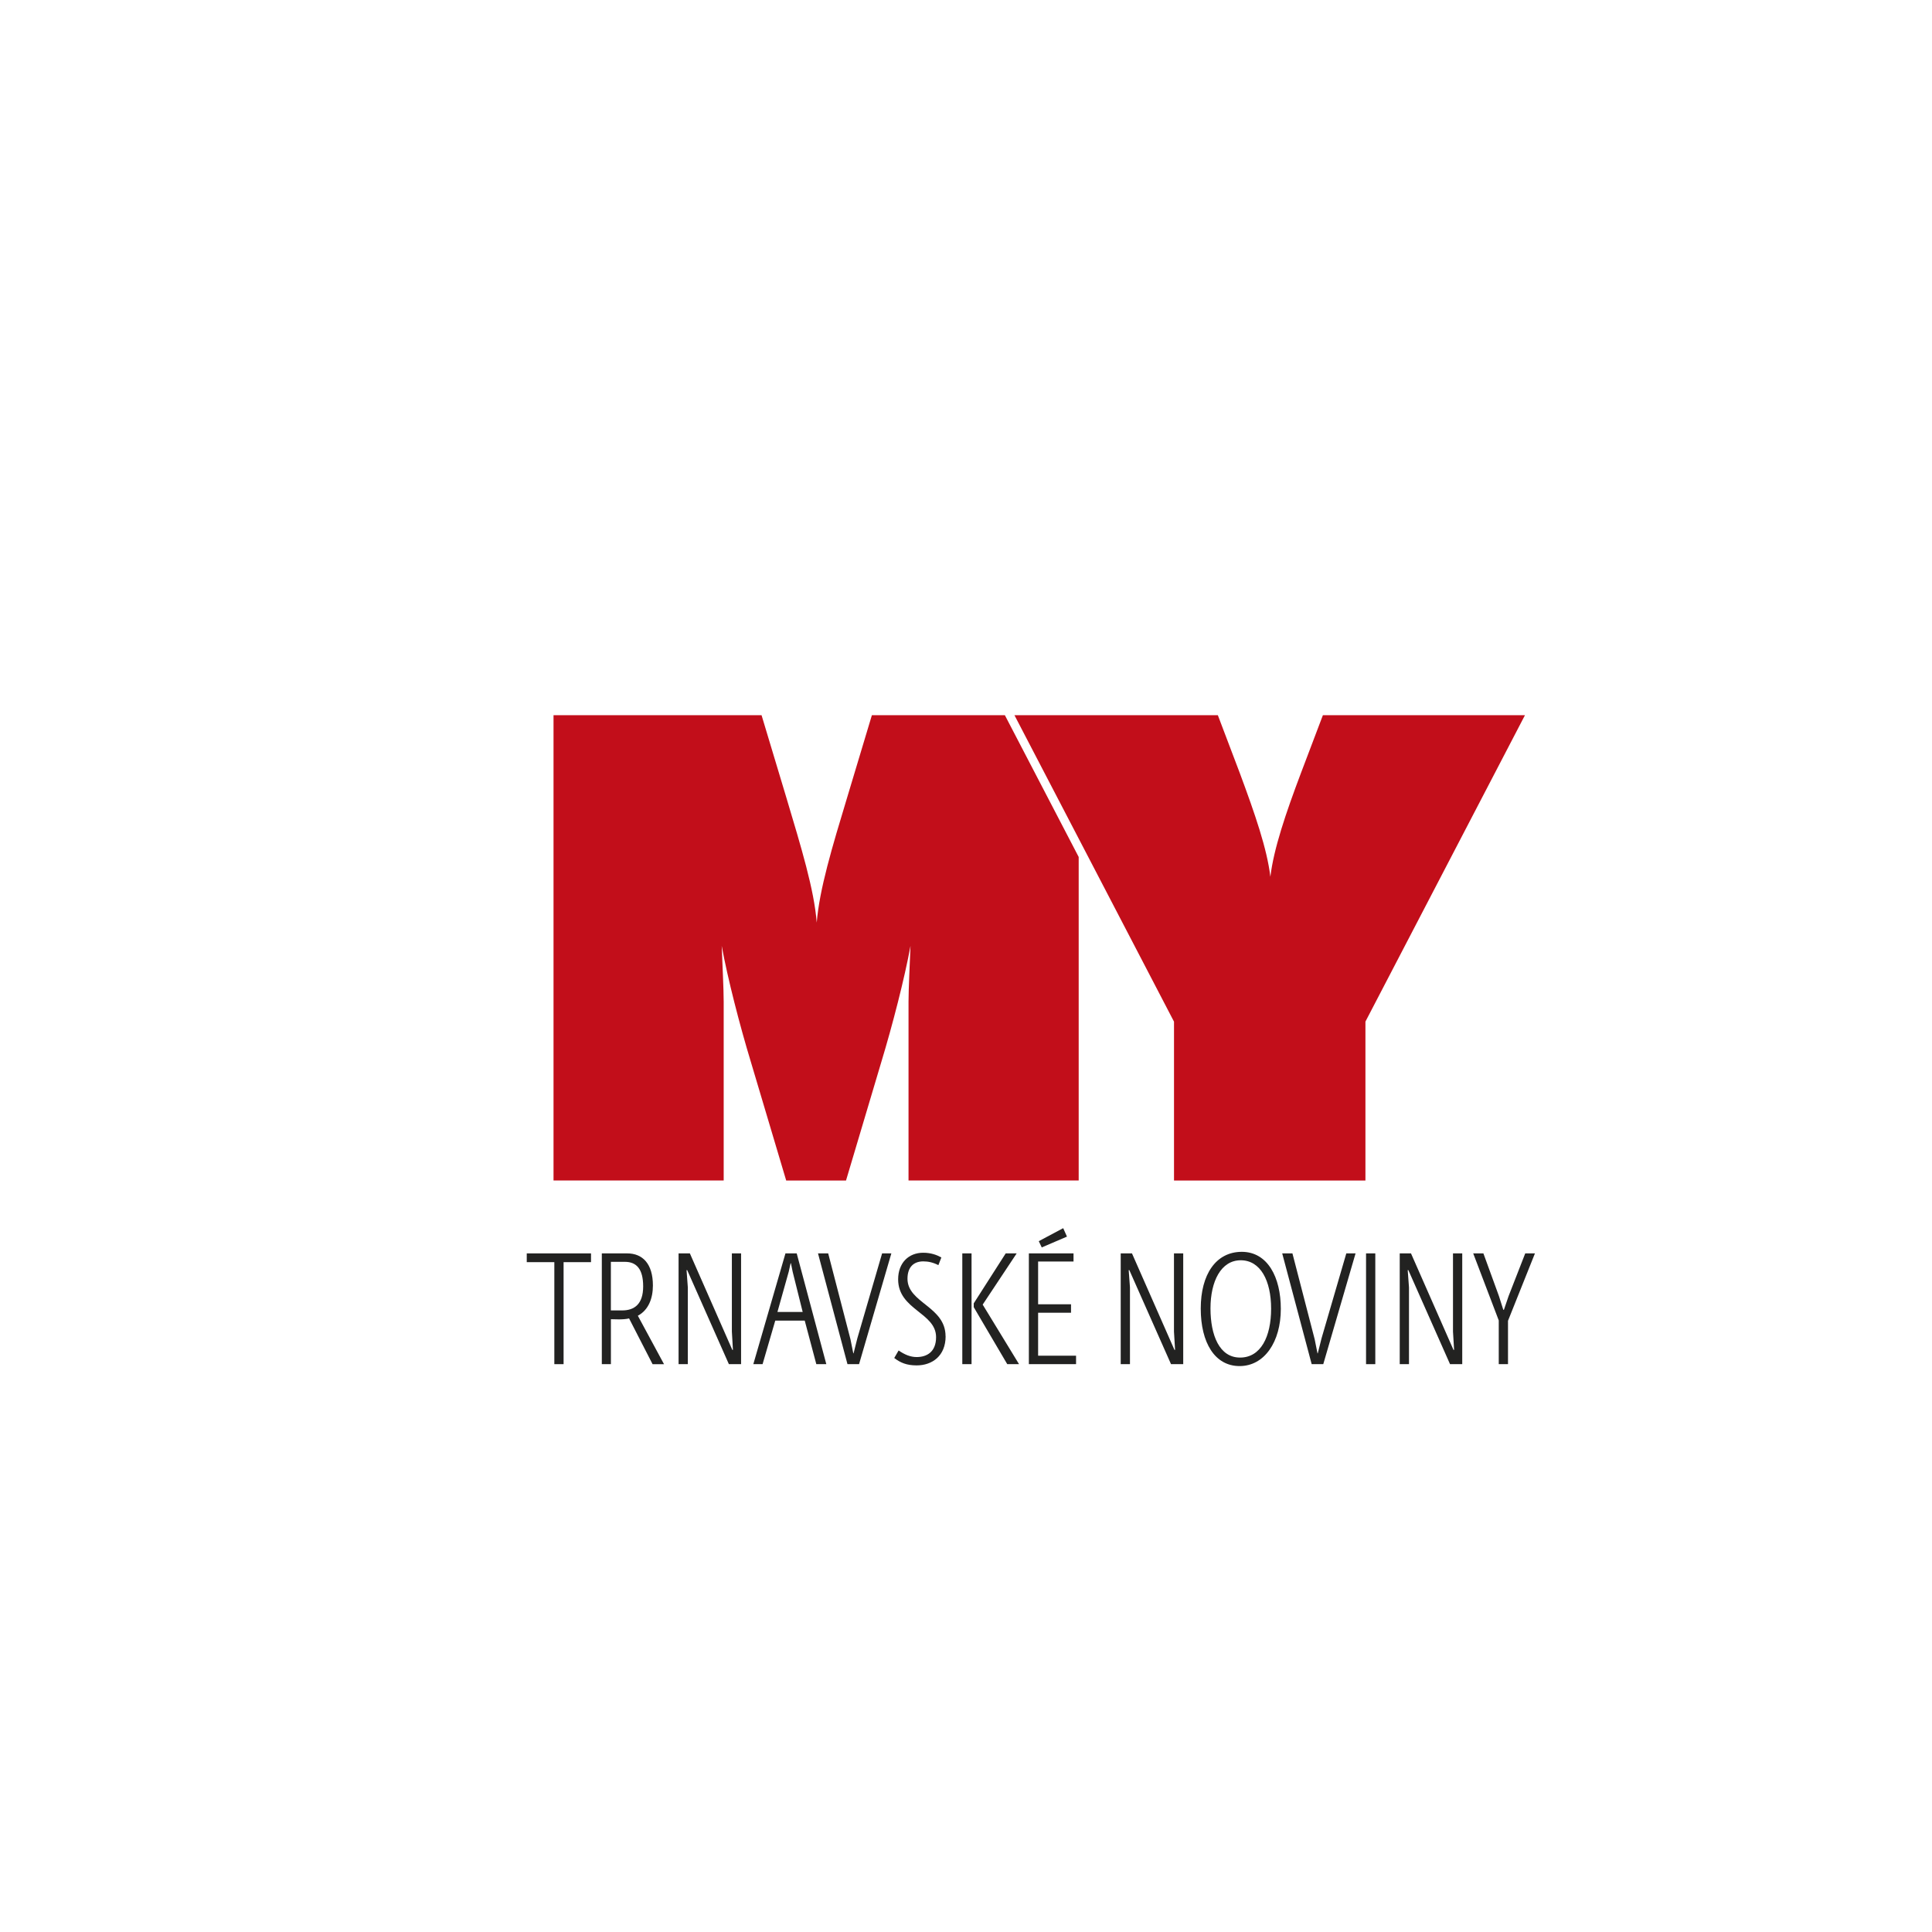 <?xml version="1.0" encoding="UTF-8"?>
<svg xmlns="http://www.w3.org/2000/svg" version="1.1" viewBox="0 0 595.28 595.28">
  <defs>
    <style>
      .cls-1 {
        fill: #c20e1a;
      }

      .cls-2 {
        fill: #222221;
      }
    </style>
  </defs>
  <g>
    <g id="Layer_1">
      <g>
        <g>
          <path class="cls-1" d="M420.71,314.79v48.95h-58.98v-48.95l-49.16-94.42h62.67l6.76,17.82c4.71,12.69,8.4,23.35,9.42,31.95,1.03-8.6,4.71-19.46,9.42-31.95l6.76-17.82h62.26l-49.16,94.42Z"></path>
          <path class="cls-1" d="M309.6,220.37h-40.96l-7.57,25.19c-4.71,15.57-8.6,28.47-9.42,38.71-.82-10.24-4.71-22.94-9.42-38.71l-7.58-25.19h-64.1v143.36h52.43v-55.09c0-3.89-.41-11.88-.61-17.2,1.84,10.04,5.53,24.38,9.01,35.84l10.86,36.46h18.43l10.86-36.46c3.48-11.47,7.17-25.8,9.01-35.84-.21,5.33-.61,13.31-.61,17.2v55.09h52.43v-99.68l-22.74-43.68Z"></path>
        </g>
        <polygon class="cls-2" points="182.1 388.89 182.1 386.19 162.3 386.19 162.3 388.89 170.8 388.89 170.8 420.32 173.65 420.32 173.65 388.89 182.1 388.89"></polygon>
        <path class="cls-2" d="M204.59,420.32l-8.06-14.92c3.33-1.78,4.64-5.41,4.64-9.32,0-6.71-3.19-9.89-7.92-9.89h-7.82v34.13h2.8v-13.85c.77,0,1.6.05,2.41.05,1.07,0,2.13-.05,3.19-.29l7.24,14.1h3.52ZM198.17,396.37c0,5.55-2.8,7.39-6.47,7.39h-3.48v-14.97h4.3c3.57,0,5.65,2.17,5.65,7.58"></path>
        <polygon class="cls-2" points="228.34 420.32 228.34 386.19 225.5 386.19 225.5 410.28 225.83 415.92 225.64 415.92 212.56 386.19 209.08 386.19 209.08 420.32 211.93 420.32 211.93 396.66 211.54 391.35 211.74 391.35 224.58 420.32 228.34 420.32"></polygon>
        <path class="cls-2" d="M254.6,420.32l-9.12-34.13h-3.47l-9.9,34.13h2.85l3.91-13.42h9.08l3.57,13.42h3.09ZM247.31,404.24h-7.77l3.48-12.4.58-2.61h.1l.53,2.61,3.09,12.4Z"></path>
        <polygon class="cls-2" points="274.64 386.19 271.79 386.19 264.16 412.35 263 416.98 262.91 416.98 262.04 412.64 255.18 386.19 252.04 386.19 261.12 420.32 264.69 420.32 274.64 386.19"></polygon>
        <path class="cls-2" d="M291.34,411.73c0-9.22-11.73-10.24-11.73-17.72,0-3.62,1.93-5.36,4.88-5.36,1.54,0,3.04.34,4.64,1.16l.92-2.37c-1.4-.77-3.19-1.45-5.6-1.45-4.49,0-7.72,3.13-7.72,8.2,0,9.41,11.69,10.24,11.69,17.81,0,4.59-2.9,6.13-5.99,6.13-1.88,0-3.67-.72-5.55-2.03l-1.35,2.32c1.88,1.45,3.82,2.28,6.9,2.28,4.78,0,8.93-2.91,8.93-8.99"></path>
        <path class="cls-2" d="M313.98,420.32l-11.2-18.35,10.47-15.78h-3.38l-8.4,13.13-1.45,2.27v1.16l1.5,2.56,8.83,15.01h3.62ZM299.35,386.19h-2.85v34.13h2.85v-34.13Z"></path>
        <path class="cls-2" d="M331.55,420.32v-2.61h-11.69v-13.23h10.14v-2.61h-10.14v-13.18h10.91v-2.51h-13.76v34.13h14.53ZM328.75,381.02l-1.16-2.6-7.53,4,.92,1.93,7.77-3.33Z"></path>
        <polygon class="cls-2" points="364.57 420.32 364.57 386.19 361.72 386.19 361.72 410.28 362.06 415.92 361.87 415.92 348.78 386.19 345.31 386.19 345.31 420.32 348.16 420.32 348.16 396.66 347.77 391.35 347.97 391.35 360.81 420.32 364.57 420.32"></polygon>
        <path class="cls-2" d="M394.64,403.28c0-9.7-4.05-17.57-12.02-17.57s-12.65,6.95-12.65,17.48,4.34,17.72,11.97,17.72,12.7-7.44,12.7-17.63M391.65,403.23c0,8.64-3.19,15.06-9.56,15.06s-9.12-6.86-9.12-15.16,3.23-14.82,9.32-14.82,9.36,6.28,9.36,14.92"></path>
        <polygon class="cls-2" points="417.67 386.19 414.82 386.19 407.19 412.35 406.03 416.98 405.94 416.98 405.07 412.64 398.22 386.19 395.07 386.19 404.15 420.32 407.72 420.32 417.67 386.19"></polygon>
        <rect class="cls-2" x="420.9" y="386.19" width="2.85" height="34.13"></rect>
        <polygon class="cls-2" points="450.54 420.32 450.54 386.19 447.69 386.19 447.69 410.28 448.03 415.92 447.84 415.92 434.75 386.19 431.28 386.19 431.28 420.32 434.13 420.32 434.13 396.66 433.74 391.35 433.94 391.35 446.78 420.32 450.54 420.32"></polygon>
        <polygon class="cls-2" points="472.94 386.19 469.95 386.19 464.83 399.32 463.38 403.57 463.19 403.57 461.84 399.32 457.06 386.19 453.92 386.19 461.79 406.85 461.79 420.32 464.64 420.32 464.64 406.95 472.94 386.19"></polygon>
      </g>
    </g>
  </g>
</svg>
